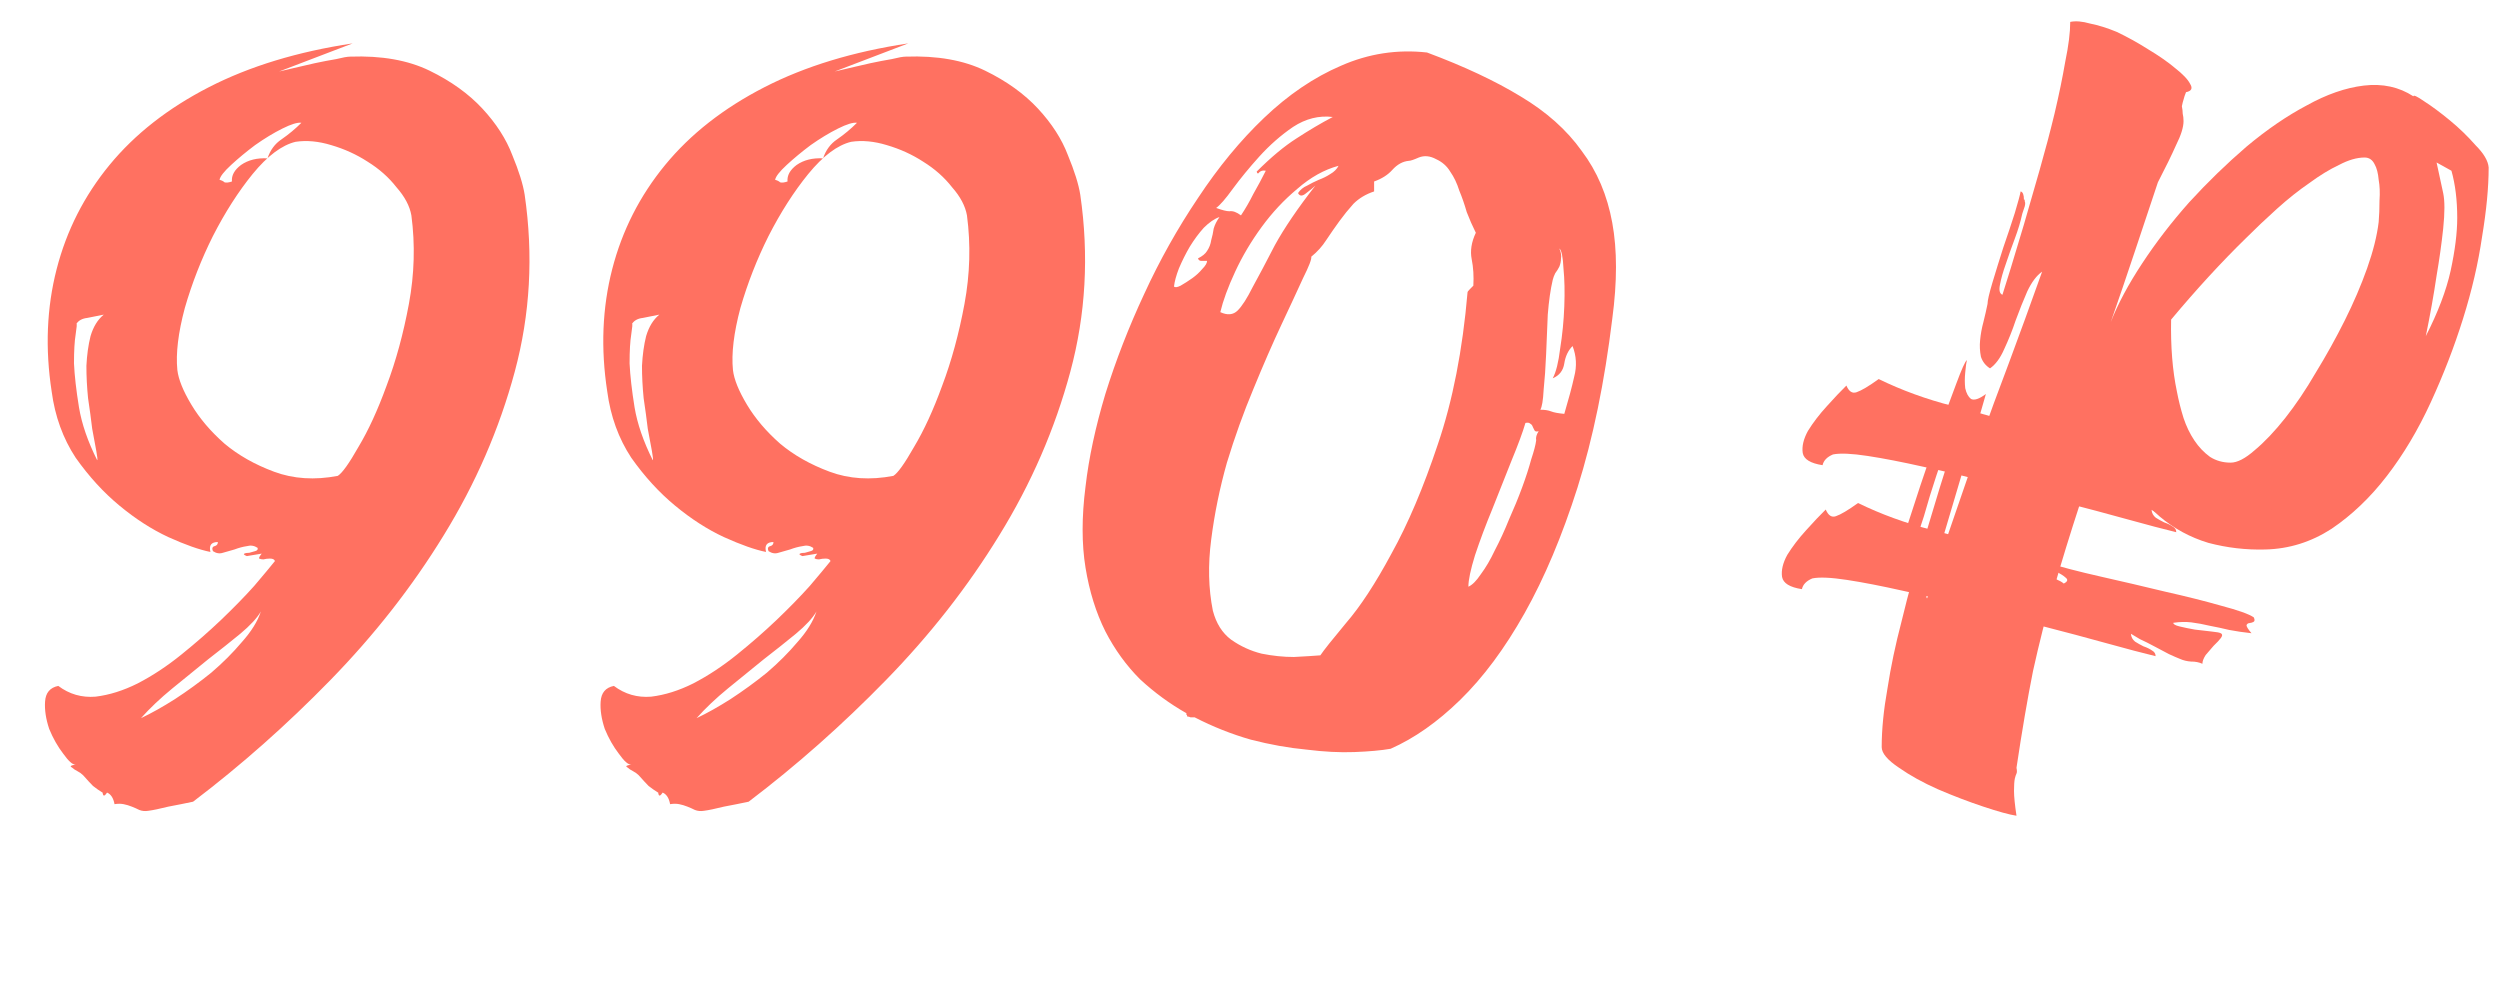 <?xml version="1.0" encoding="UTF-8"?> <svg xmlns="http://www.w3.org/2000/svg" width="121" height="48" viewBox="0 0 121 48" fill="none"><path d="M3.661 37.001C3.528 37.027 3.328 36.854 3.061 36.48C2.794 36.133 2.567 35.733 2.381 35.28C2.221 34.799 2.154 34.359 2.181 33.959C2.207 33.532 2.421 33.278 2.821 33.198C3.355 33.599 3.955 33.772 4.622 33.719C5.289 33.639 5.969 33.425 6.663 33.078C7.384 32.705 8.091 32.238 8.784 31.677C9.478 31.117 10.118 30.557 10.706 29.997C11.319 29.41 11.853 28.863 12.306 28.356C12.76 27.822 13.094 27.422 13.307 27.155C13.28 27.075 13.2 27.035 13.067 27.035C12.96 27.035 12.853 27.048 12.747 27.075C12.667 27.075 12.6 27.061 12.547 27.035C12.52 27.008 12.56 26.928 12.667 26.795L11.946 26.915C11.813 26.861 11.773 26.821 11.826 26.795C11.88 26.768 11.96 26.755 12.066 26.755C12.173 26.728 12.266 26.701 12.347 26.675C12.453 26.648 12.493 26.595 12.467 26.515C12.306 26.408 12.133 26.381 11.946 26.434C11.759 26.461 11.559 26.515 11.346 26.595C11.159 26.648 10.972 26.701 10.786 26.755C10.626 26.808 10.465 26.781 10.305 26.675C10.252 26.541 10.279 26.461 10.385 26.434C10.492 26.408 10.545 26.341 10.545 26.234C10.225 26.234 10.105 26.394 10.185 26.715C9.652 26.608 8.971 26.368 8.144 25.994C7.344 25.621 6.556 25.114 5.783 24.473C5.009 23.833 4.302 23.059 3.661 22.152C3.048 21.218 2.661 20.151 2.501 18.95C2.181 16.869 2.261 14.895 2.741 13.027C3.221 11.159 4.075 9.478 5.302 7.984C6.53 6.49 8.131 5.236 10.105 4.222C12.08 3.208 14.401 2.501 17.069 2.1L13.507 3.461C13.641 3.434 13.867 3.381 14.188 3.301C14.534 3.221 14.881 3.141 15.228 3.061C15.602 2.981 15.949 2.914 16.269 2.861C16.589 2.781 16.816 2.741 16.949 2.741C18.47 2.687 19.751 2.914 20.791 3.421C21.832 3.928 22.686 4.542 23.353 5.262C24.02 5.983 24.5 6.73 24.794 7.504C25.114 8.277 25.314 8.918 25.394 9.425C25.821 12.36 25.661 15.215 24.914 17.99C24.167 20.765 23.019 23.406 21.472 25.914C19.951 28.396 18.123 30.73 15.989 32.918C13.881 35.08 11.666 37.041 9.345 38.802C8.971 38.882 8.571 38.962 8.144 39.042C7.717 39.148 7.397 39.215 7.183 39.242C7.023 39.269 6.877 39.255 6.743 39.202C6.637 39.148 6.516 39.095 6.383 39.042C6.25 38.988 6.116 38.948 5.983 38.922C5.849 38.895 5.703 38.895 5.543 38.922C5.489 38.628 5.369 38.441 5.182 38.361C5.076 38.522 5.009 38.548 4.982 38.441C4.956 38.361 4.969 38.348 5.022 38.401C4.809 38.268 4.635 38.148 4.502 38.041C4.395 37.934 4.235 37.761 4.022 37.521C3.942 37.441 3.848 37.374 3.741 37.321C3.635 37.267 3.555 37.214 3.501 37.161C3.448 37.134 3.421 37.107 3.421 37.081C3.448 37.054 3.528 37.027 3.661 37.001ZM12.627 29.596C12.44 29.916 12.106 30.277 11.626 30.677C11.172 31.05 10.652 31.464 10.065 31.918C9.505 32.371 8.931 32.838 8.344 33.318C7.757 33.799 7.25 34.279 6.823 34.759C7.33 34.519 7.877 34.212 8.464 33.839C9.078 33.438 9.665 33.012 10.225 32.558C10.786 32.078 11.279 31.584 11.706 31.077C12.16 30.57 12.467 30.077 12.627 29.596ZM14.308 6.863C13.641 7.023 12.947 7.544 12.226 8.424C11.533 9.278 10.892 10.278 10.305 11.426C9.745 12.546 9.291 13.707 8.945 14.908C8.624 16.108 8.504 17.109 8.584 17.91C8.638 18.363 8.864 18.924 9.265 19.59C9.665 20.258 10.199 20.885 10.866 21.472C11.533 22.032 12.333 22.485 13.267 22.832C14.201 23.179 15.228 23.246 16.349 23.032C16.562 22.899 16.896 22.432 17.349 21.632C17.83 20.831 18.283 19.844 18.71 18.67C19.164 17.469 19.524 16.148 19.791 14.708C20.058 13.267 20.098 11.839 19.911 10.425C19.831 9.972 19.591 9.518 19.19 9.064C18.817 8.584 18.35 8.171 17.79 7.824C17.256 7.477 16.669 7.21 16.029 7.023C15.415 6.836 14.841 6.783 14.308 6.863ZM5.022 15.228C4.755 15.281 4.489 15.335 4.222 15.388C3.982 15.415 3.808 15.508 3.701 15.668C3.728 15.668 3.715 15.842 3.661 16.189C3.608 16.509 3.581 16.976 3.581 17.589C3.608 18.176 3.688 18.883 3.822 19.711C3.955 20.511 4.248 21.365 4.702 22.272C4.729 22.272 4.715 22.125 4.662 21.832C4.609 21.538 4.542 21.178 4.462 20.751C4.409 20.298 4.342 19.804 4.262 19.27C4.208 18.737 4.182 18.216 4.182 17.709C4.208 17.176 4.275 16.695 4.382 16.269C4.515 15.815 4.729 15.468 5.022 15.228ZM12.947 7.664C13.08 7.263 13.307 6.957 13.627 6.743C13.974 6.503 14.294 6.236 14.588 5.943C14.401 5.916 14.094 6.009 13.667 6.223C13.24 6.436 12.8 6.703 12.347 7.023C11.92 7.343 11.533 7.664 11.186 7.984C10.839 8.304 10.652 8.544 10.626 8.704C10.732 8.731 10.812 8.771 10.866 8.824C10.946 8.851 11.066 8.838 11.226 8.784C11.199 8.491 11.346 8.224 11.666 7.984C12.013 7.744 12.44 7.637 12.947 7.664ZM30.552 37.001C30.419 37.027 30.218 36.854 29.952 36.48C29.685 36.133 29.458 35.733 29.271 35.28C29.111 34.799 29.044 34.359 29.071 33.959C29.098 33.532 29.311 33.278 29.712 33.198C30.245 33.599 30.846 33.772 31.513 33.719C32.18 33.639 32.86 33.425 33.554 33.078C34.274 32.705 34.981 32.238 35.675 31.677C36.369 31.117 37.009 30.557 37.596 29.997C38.21 29.41 38.743 28.863 39.197 28.356C39.651 27.822 39.984 27.422 40.198 27.155C40.171 27.075 40.091 27.035 39.957 27.035C39.851 27.035 39.744 27.048 39.637 27.075C39.557 27.075 39.49 27.061 39.437 27.035C39.41 27.008 39.45 26.928 39.557 26.795L38.837 26.915C38.703 26.861 38.663 26.821 38.717 26.795C38.77 26.768 38.85 26.755 38.957 26.755C39.064 26.728 39.157 26.701 39.237 26.675C39.344 26.648 39.384 26.595 39.357 26.515C39.197 26.408 39.024 26.381 38.837 26.434C38.65 26.461 38.45 26.515 38.236 26.595C38.05 26.648 37.863 26.701 37.676 26.755C37.516 26.808 37.356 26.781 37.196 26.675C37.142 26.541 37.169 26.461 37.276 26.434C37.383 26.408 37.436 26.341 37.436 26.234C37.116 26.234 36.996 26.394 37.076 26.715C36.542 26.608 35.862 26.368 35.035 25.994C34.234 25.621 33.447 25.114 32.673 24.473C31.899 23.833 31.192 23.059 30.552 22.152C29.938 21.218 29.551 20.151 29.391 18.95C29.071 16.869 29.151 14.895 29.631 13.027C30.112 11.159 30.966 9.478 32.193 7.984C33.42 6.49 35.021 5.236 36.996 4.222C38.97 3.208 41.292 2.501 43.96 2.1L40.398 3.461C40.531 3.434 40.758 3.381 41.078 3.301C41.425 3.221 41.772 3.141 42.119 3.061C42.492 2.981 42.839 2.914 43.159 2.861C43.48 2.781 43.706 2.741 43.84 2.741C45.361 2.687 46.641 2.914 47.682 3.421C48.722 3.928 49.576 4.542 50.243 5.262C50.91 5.983 51.391 6.73 51.684 7.504C52.004 8.277 52.205 8.918 52.285 9.425C52.712 12.36 52.551 15.215 51.804 17.99C51.057 20.765 49.91 23.406 48.362 25.914C46.841 28.396 45.014 30.73 42.879 32.918C40.771 35.08 38.557 37.041 36.235 38.802C35.862 38.882 35.462 38.962 35.035 39.042C34.608 39.148 34.288 39.215 34.074 39.242C33.914 39.269 33.767 39.255 33.634 39.202C33.527 39.148 33.407 39.095 33.274 39.042C33.14 38.988 33.007 38.948 32.873 38.922C32.74 38.895 32.593 38.895 32.433 38.922C32.38 38.628 32.26 38.441 32.073 38.361C31.966 38.522 31.899 38.548 31.873 38.441C31.846 38.361 31.859 38.348 31.913 38.401C31.699 38.268 31.526 38.148 31.392 38.041C31.286 37.934 31.126 37.761 30.912 37.521C30.832 37.441 30.739 37.374 30.632 37.321C30.525 37.267 30.445 37.214 30.392 37.161C30.339 37.134 30.312 37.107 30.312 37.081C30.339 37.054 30.419 37.027 30.552 37.001ZM39.517 29.596C39.33 29.916 38.997 30.277 38.517 30.677C38.063 31.05 37.543 31.464 36.956 31.918C36.395 32.371 35.822 32.838 35.235 33.318C34.648 33.799 34.141 34.279 33.714 34.759C34.221 34.519 34.768 34.212 35.355 33.839C35.968 33.438 36.556 33.012 37.116 32.558C37.676 32.078 38.17 31.584 38.597 31.077C39.05 30.57 39.357 30.077 39.517 29.596ZM41.198 6.863C40.531 7.023 39.837 7.544 39.117 8.424C38.423 9.278 37.783 10.278 37.196 11.426C36.636 12.546 36.182 13.707 35.835 14.908C35.515 16.108 35.395 17.109 35.475 17.91C35.528 18.363 35.755 18.924 36.155 19.59C36.556 20.258 37.089 20.885 37.756 21.472C38.423 22.032 39.224 22.485 40.158 22.832C41.091 23.179 42.119 23.246 43.239 23.032C43.453 22.899 43.786 22.432 44.24 21.632C44.72 20.831 45.174 19.844 45.601 18.67C46.054 17.469 46.414 16.148 46.681 14.708C46.948 13.267 46.988 11.839 46.801 10.425C46.721 9.972 46.481 9.518 46.081 9.064C45.707 8.584 45.24 8.171 44.68 7.824C44.147 7.477 43.559 7.21 42.919 7.023C42.306 6.836 41.732 6.783 41.198 6.863ZM31.913 15.228C31.646 15.281 31.379 15.335 31.112 15.388C30.872 15.415 30.699 15.508 30.592 15.668C30.619 15.668 30.605 15.842 30.552 16.189C30.499 16.509 30.472 16.976 30.472 17.589C30.499 18.176 30.579 18.883 30.712 19.711C30.846 20.511 31.139 21.365 31.593 22.272C31.619 22.272 31.606 22.125 31.553 21.832C31.499 21.538 31.433 21.178 31.352 20.751C31.299 20.298 31.232 19.804 31.152 19.27C31.099 18.737 31.072 18.216 31.072 17.709C31.099 17.176 31.166 16.695 31.272 16.269C31.406 15.815 31.619 15.468 31.913 15.228ZM39.837 7.664C39.971 7.263 40.198 6.957 40.518 6.743C40.865 6.503 41.185 6.236 41.478 5.943C41.292 5.916 40.985 6.009 40.558 6.223C40.131 6.436 39.691 6.703 39.237 7.023C38.81 7.343 38.423 7.664 38.076 7.984C37.73 8.304 37.543 8.544 37.516 8.704C37.623 8.731 37.703 8.771 37.756 8.824C37.836 8.851 37.956 8.838 38.116 8.784C38.09 8.491 38.236 8.224 38.557 7.984C38.904 7.744 39.33 7.637 39.837 7.664ZM69.068 2.541C70.856 3.208 72.364 3.915 73.591 4.662C74.845 5.409 75.832 6.289 76.553 7.303C77.3 8.291 77.793 9.451 78.034 10.785C78.274 12.093 78.274 13.64 78.034 15.428C77.66 18.497 77.1 21.218 76.353 23.593C75.606 25.941 74.752 27.969 73.791 29.676C72.831 31.384 71.79 32.785 70.669 33.879C69.575 34.946 68.455 35.733 67.307 36.24C66.854 36.32 66.267 36.373 65.546 36.4C64.853 36.427 64.079 36.387 63.225 36.28C62.371 36.2 61.477 36.04 60.543 35.8C59.609 35.533 58.702 35.173 57.822 34.719C57.769 34.719 57.702 34.719 57.622 34.719C57.568 34.693 57.515 34.679 57.462 34.679C57.462 34.626 57.448 34.599 57.422 34.599C57.422 34.572 57.422 34.546 57.422 34.519C56.621 34.066 55.874 33.519 55.18 32.878C54.513 32.211 53.953 31.437 53.499 30.557C53.046 29.65 52.726 28.622 52.539 27.475C52.352 26.328 52.352 25.02 52.539 23.553C52.699 22.165 53.019 20.671 53.499 19.07C54.006 17.443 54.633 15.828 55.38 14.227C56.127 12.6 56.995 11.052 57.982 9.585C58.969 8.091 60.036 6.796 61.184 5.702C62.358 4.582 63.599 3.741 64.906 3.181C66.24 2.594 67.627 2.381 69.068 2.541ZM75.712 20.031C75.926 19.31 76.086 18.71 76.192 18.23C76.326 17.723 76.299 17.229 76.112 16.749C75.899 16.962 75.766 17.242 75.712 17.589C75.659 17.936 75.472 18.176 75.152 18.31C75.312 18.016 75.432 17.536 75.512 16.869C75.619 16.202 75.686 15.521 75.712 14.828C75.739 14.134 75.725 13.52 75.672 12.987C75.645 12.426 75.579 12.106 75.472 12.026C75.552 12.213 75.579 12.373 75.552 12.506C75.552 12.64 75.525 12.773 75.472 12.907C75.419 13.013 75.352 13.12 75.272 13.227C75.219 13.334 75.178 13.44 75.152 13.547C75.045 14.001 74.965 14.561 74.912 15.228C74.885 15.868 74.858 16.509 74.832 17.149C74.805 17.79 74.765 18.363 74.712 18.87C74.685 19.377 74.632 19.697 74.552 19.831C74.765 19.831 74.938 19.857 75.072 19.911C75.205 19.964 75.419 20.004 75.712 20.031ZM71.029 14.147C71.029 14.121 71.07 14.067 71.15 13.987C71.23 13.907 71.283 13.854 71.31 13.827C71.336 13.374 71.31 12.947 71.23 12.546C71.15 12.146 71.216 11.719 71.43 11.266C71.27 10.945 71.123 10.612 70.99 10.265C70.883 9.892 70.763 9.545 70.629 9.225C70.522 8.878 70.376 8.571 70.189 8.304C70.029 8.037 69.802 7.837 69.509 7.704C69.215 7.544 68.935 7.517 68.668 7.624C68.428 7.73 68.268 7.784 68.188 7.784C67.894 7.81 67.627 7.957 67.387 8.224C67.174 8.464 66.88 8.651 66.507 8.784V9.265C66.107 9.398 65.773 9.598 65.506 9.865C65.266 10.132 65.039 10.412 64.826 10.705C64.612 10.999 64.399 11.306 64.186 11.626C63.999 11.919 63.759 12.186 63.465 12.426C63.492 12.533 63.358 12.88 63.065 13.467C62.798 14.054 62.451 14.801 62.024 15.708C61.597 16.616 61.144 17.656 60.663 18.83C60.183 19.977 59.756 21.165 59.383 22.392C59.036 23.619 58.782 24.86 58.622 26.114C58.462 27.342 58.489 28.489 58.702 29.556C58.862 30.17 59.156 30.637 59.583 30.957C60.036 31.277 60.53 31.504 61.064 31.637C61.597 31.744 62.118 31.798 62.625 31.798C63.158 31.771 63.585 31.744 63.905 31.718C64.066 31.477 64.479 30.957 65.146 30.157C65.84 29.356 66.574 28.235 67.347 26.795C68.148 25.354 68.895 23.593 69.589 21.512C70.309 19.404 70.789 16.949 71.029 14.147ZM63.665 8.984C63.585 9.064 63.438 9.184 63.225 9.345C63.038 9.505 62.905 9.505 62.825 9.345C62.931 9.184 63.078 9.064 63.265 8.984C63.452 8.878 63.639 8.784 63.825 8.704C64.039 8.624 64.225 8.531 64.386 8.424C64.572 8.317 64.706 8.184 64.786 8.024C64.092 8.211 63.425 8.584 62.785 9.144C62.144 9.678 61.571 10.292 61.064 10.986C60.557 11.679 60.13 12.4 59.783 13.147C59.436 13.894 59.196 14.548 59.063 15.108C59.409 15.268 59.69 15.241 59.903 15.028C60.117 14.814 60.357 14.441 60.623 13.907C60.917 13.374 61.277 12.693 61.704 11.866C62.158 11.039 62.811 10.078 63.665 8.984ZM64.506 5.662C63.839 5.582 63.198 5.742 62.585 6.143C61.998 6.543 61.451 7.023 60.944 7.584C60.463 8.117 60.036 8.638 59.663 9.144C59.316 9.625 59.049 9.932 58.862 10.065C59.156 10.172 59.369 10.225 59.503 10.225C59.663 10.198 59.85 10.265 60.063 10.425C60.277 10.105 60.477 9.758 60.663 9.385C60.877 9.011 61.077 8.638 61.264 8.264C61.13 8.237 61.024 8.264 60.944 8.344C60.89 8.424 60.85 8.411 60.824 8.304C61.517 7.61 62.158 7.077 62.745 6.703C63.358 6.303 63.945 5.956 64.506 5.662ZM59.023 10.505C58.782 10.585 58.529 10.759 58.262 11.026C58.022 11.292 57.795 11.599 57.582 11.946C57.395 12.266 57.221 12.613 57.061 12.987C56.928 13.334 56.848 13.627 56.821 13.867C56.875 13.921 56.981 13.907 57.141 13.827C57.328 13.72 57.515 13.6 57.702 13.467C57.889 13.334 58.049 13.187 58.182 13.027C58.342 12.867 58.422 12.733 58.422 12.627C58.342 12.627 58.249 12.627 58.142 12.627C58.062 12.627 58.009 12.586 57.982 12.506C58.195 12.4 58.342 12.28 58.422 12.146C58.529 11.986 58.596 11.813 58.622 11.626C58.676 11.439 58.716 11.252 58.742 11.066C58.796 10.879 58.889 10.692 59.023 10.505ZM71.07 28.396C71.256 28.316 71.456 28.115 71.67 27.795C71.91 27.475 72.137 27.088 72.35 26.635C72.59 26.181 72.817 25.687 73.031 25.154C73.271 24.62 73.484 24.1 73.671 23.593C73.858 23.086 74.004 22.632 74.111 22.232C74.245 21.832 74.325 21.525 74.351 21.311C74.325 21.178 74.365 21.031 74.472 20.871C74.365 20.898 74.298 20.885 74.271 20.831C74.245 20.778 74.218 20.724 74.191 20.671C74.165 20.591 74.125 20.538 74.071 20.511C74.018 20.458 73.938 20.444 73.831 20.471C73.698 20.925 73.471 21.538 73.151 22.312C72.857 23.059 72.55 23.833 72.23 24.633C71.91 25.407 71.63 26.154 71.39 26.875C71.176 27.569 71.07 28.075 71.07 28.396Z" fill="#FF7161"></path><path d="M120.451 8.104C120.451 9.064 120.344 10.185 120.131 11.466C119.944 12.747 119.637 14.067 119.21 15.428C118.784 16.789 118.263 18.136 117.65 19.47C117.036 20.805 116.329 21.992 115.528 23.032C114.728 24.073 113.834 24.927 112.847 25.594C111.86 26.234 110.792 26.568 109.645 26.595C108.711 26.621 107.791 26.515 106.883 26.274C106.003 26.008 105.216 25.581 104.522 24.994C103.828 24.407 101.5 22 101.5 22C101.5 22 101.16 22.886 100.68 24.353C100.199 25.821 99.773 27.208 99.399 28.516C99.025 29.823 98.692 31.144 98.398 32.478C98.132 33.812 97.865 35.373 97.598 37.161C97.625 37.294 97.625 37.388 97.598 37.441C97.571 37.494 97.545 37.574 97.518 37.681C97.491 37.814 97.478 38.014 97.478 38.281C97.478 38.548 97.518 38.948 97.598 39.482C97.251 39.429 96.718 39.282 95.997 39.042C95.277 38.802 94.543 38.522 93.796 38.201C93.075 37.881 92.448 37.534 91.915 37.161C91.354 36.787 91.074 36.454 91.074 36.16C91.074 35.306 91.168 34.359 91.354 33.319C91.514 32.278 91.741 31.197 92.035 30.077C92.382 28.636 92.782 27.195 93.236 25.754C93.662 24.313 94.089 22.926 94.516 21.592C94.196 21.885 93.929 22.365 93.716 23.032C93.502 23.673 93.302 24.327 93.115 24.994C92.902 25.661 92.689 26.248 92.475 26.755C92.262 27.262 92.008 27.515 91.715 27.515C91.795 27.142 92.008 26.408 92.355 25.314C92.702 24.22 93.142 22.899 93.676 21.352C94.076 20.204 94.409 19.284 94.676 18.59C94.943 17.869 95.117 17.483 95.197 17.429C95.17 17.536 95.143 17.736 95.117 18.03C95.09 18.296 95.09 18.55 95.117 18.79C95.17 19.03 95.263 19.204 95.397 19.31C95.557 19.39 95.797 19.31 96.117 19.07C95.824 20.111 95.49 21.218 95.117 22.392C94.77 23.566 94.45 24.647 94.156 25.634C93.862 26.595 93.622 27.395 93.436 28.035C93.249 28.649 93.195 28.956 93.275 28.956C93.676 27.675 94.089 26.421 94.516 25.194C94.943 23.966 95.37 22.726 95.797 21.472C96.251 20.191 96.731 18.883 97.238 17.549C97.745 16.189 98.278 14.721 98.839 13.147C98.572 13.334 98.332 13.654 98.118 14.107C97.931 14.534 97.745 15.001 97.558 15.508C97.398 15.988 97.211 16.455 96.998 16.909C96.811 17.336 96.584 17.643 96.317 17.829C96.104 17.696 95.957 17.509 95.877 17.269C95.824 17.002 95.81 16.735 95.837 16.469C95.864 16.175 95.917 15.882 95.997 15.588C96.077 15.268 96.144 14.975 96.197 14.708C96.197 14.548 96.277 14.201 96.437 13.667C96.597 13.133 96.771 12.573 96.958 11.986C97.171 11.372 97.358 10.812 97.518 10.305C97.678 9.771 97.771 9.425 97.798 9.265C97.905 9.291 97.958 9.425 97.958 9.665C97.985 9.638 97.998 9.665 97.998 9.745C98.025 9.798 98.025 9.878 97.998 9.985C97.972 10.065 97.945 10.145 97.918 10.225C97.891 10.305 97.878 10.345 97.878 10.345C97.798 10.719 97.678 11.119 97.518 11.546C97.358 11.973 97.211 12.386 97.078 12.787C96.944 13.16 96.851 13.494 96.797 13.787C96.744 14.054 96.784 14.214 96.918 14.267C96.998 14.027 97.131 13.6 97.318 12.987C97.505 12.373 97.718 11.666 97.958 10.866C98.198 10.038 98.452 9.158 98.719 8.224C98.986 7.29 99.226 6.383 99.439 5.502C99.653 4.595 99.826 3.755 99.959 2.981C100.119 2.207 100.199 1.567 100.199 1.06C100.466 1.006 100.787 1.033 101.16 1.14C101.56 1.22 101.987 1.353 102.441 1.54C102.948 1.78 103.455 2.06 103.962 2.381C104.495 2.701 104.936 3.008 105.282 3.301C105.656 3.595 105.896 3.848 106.003 4.062C106.136 4.275 106.07 4.408 105.803 4.462C105.749 4.595 105.709 4.715 105.683 4.822C105.656 4.902 105.629 5.009 105.603 5.142C105.629 5.276 105.643 5.396 105.643 5.502C105.669 5.609 105.683 5.729 105.683 5.863C105.683 6.156 105.563 6.543 105.322 7.023C105.109 7.504 104.815 8.104 104.442 8.824C104.068 9.945 103.695 11.066 103.321 12.186C102.948 13.307 102.561 14.441 102.161 15.588C102.507 14.708 103.014 13.761 103.682 12.747C104.349 11.733 105.109 10.745 105.963 9.785C106.843 8.824 107.764 7.93 108.724 7.103C109.712 6.276 110.686 5.609 111.646 5.102C112.607 4.568 113.527 4.248 114.408 4.142C115.315 4.035 116.115 4.208 116.809 4.662C116.809 4.582 116.983 4.662 117.329 4.902C117.703 5.142 118.117 5.449 118.57 5.823C119.024 6.196 119.437 6.596 119.811 7.023C120.211 7.423 120.425 7.784 120.451 8.104ZM115.128 10.745C115.155 10.425 115.168 10.078 115.168 9.705C115.195 9.331 115.181 8.998 115.128 8.704C115.101 8.384 115.035 8.131 114.928 7.944C114.821 7.73 114.661 7.624 114.448 7.624C114.074 7.624 113.661 7.744 113.207 7.984C112.753 8.197 112.273 8.491 111.766 8.864C111.259 9.211 110.739 9.625 110.205 10.105C109.672 10.585 109.165 11.066 108.684 11.546C107.51 12.693 106.31 14.001 105.082 15.468C105.056 16.776 105.149 17.936 105.362 18.95C105.443 19.377 105.549 19.804 105.683 20.231C105.816 20.631 105.99 20.991 106.203 21.311C106.416 21.632 106.67 21.898 106.963 22.112C107.257 22.299 107.59 22.392 107.964 22.392C108.284 22.392 108.671 22.192 109.125 21.792C109.605 21.392 110.099 20.871 110.606 20.231C111.112 19.59 111.606 18.857 112.086 18.03C112.593 17.203 113.06 16.362 113.487 15.508C113.914 14.654 114.274 13.814 114.568 12.987C114.861 12.159 115.048 11.412 115.128 10.745ZM117.409 16.269C117.996 15.121 118.397 14.067 118.61 13.107C118.824 12.12 118.93 11.266 118.93 10.545C118.93 9.691 118.837 8.931 118.65 8.264L117.93 7.864L118.25 9.345C118.33 9.718 118.33 10.292 118.25 11.066C118.17 11.813 118.063 12.573 117.93 13.347C117.796 14.254 117.623 15.228 117.409 16.269Z" fill="#FF7161"></path><path d="M89.366 18.661C89.486 18.947 89.649 19.055 89.854 18.985C90.091 18.905 90.45 18.692 90.929 18.346C92.04 18.889 93.232 19.323 94.504 19.648C95.802 19.979 97.081 20.348 98.342 20.756C98.298 20.848 98.185 20.906 98.002 20.93C97.819 20.955 97.618 20.957 97.399 20.939C97.212 20.911 97.017 20.872 96.812 20.822C96.64 20.764 96.51 20.706 96.423 20.651C96.371 20.759 96.543 20.877 96.938 21.007C97.358 21.143 97.834 21.283 98.364 21.429C98.901 21.559 99.409 21.69 99.888 21.823C100.392 21.962 100.725 22.103 100.886 22.244C101.072 22.153 101.104 22.057 100.979 21.959C100.881 21.867 100.727 21.77 100.519 21.668C100.336 21.572 100.162 21.487 99.998 21.413C99.866 21.33 99.857 21.26 99.971 21.201C100.716 21.433 101.617 21.668 102.674 21.907C103.73 22.145 104.77 22.388 105.794 22.636C106.825 22.868 107.73 23.096 108.508 23.318C109.32 23.532 109.844 23.719 110.082 23.879C110.14 23.996 110.133 24.071 110.06 24.105C110.019 24.129 109.954 24.147 109.862 24.159C109.804 24.162 109.76 24.195 109.731 24.256C109.727 24.323 109.807 24.454 109.972 24.648C109.591 24.607 109.231 24.554 108.891 24.489C108.584 24.415 108.274 24.348 107.959 24.289C107.652 24.215 107.35 24.159 107.054 24.122C106.784 24.091 106.495 24.098 106.188 24.143C106.184 24.211 106.285 24.269 106.489 24.319C106.72 24.375 106.966 24.426 107.23 24.472C107.526 24.51 107.796 24.541 108.041 24.566C108.286 24.591 108.431 24.617 108.474 24.645C108.569 24.685 108.575 24.764 108.491 24.88C108.414 24.981 108.297 25.107 108.139 25.257C108.015 25.398 107.887 25.547 107.755 25.703C107.649 25.866 107.596 26.007 107.596 26.127C107.432 26.053 107.249 26.017 107.048 26.02C106.854 26.007 106.675 25.964 106.51 25.89C106.39 25.844 106.212 25.767 105.978 25.659C105.752 25.535 105.512 25.409 105.26 25.279C105.034 25.156 104.803 25.041 104.569 24.933C104.368 24.816 104.224 24.729 104.136 24.674C104.147 24.83 104.215 24.958 104.339 25.056C104.471 25.14 104.606 25.215 104.745 25.283C104.917 25.342 105.055 25.41 105.161 25.486C105.275 25.548 105.331 25.639 105.331 25.759C104.717 25.61 103.931 25.403 102.973 25.137C102.016 24.871 100.965 24.591 99.821 24.297C98.709 23.994 97.569 23.692 96.399 23.392C95.237 23.077 94.136 22.811 93.098 22.593C92.067 22.361 91.166 22.186 90.395 22.068C89.623 21.95 89.064 21.925 88.717 21.995C88.431 22.115 88.263 22.288 88.212 22.515C87.627 22.425 87.307 22.228 87.252 21.924C87.205 21.604 87.289 21.248 87.505 20.855C87.754 20.453 88.058 20.056 88.416 19.664C88.782 19.256 89.099 18.922 89.366 18.661Z" fill="#FF7161"></path><path d="M88.366 24.661C88.486 24.947 88.649 25.055 88.854 24.985C89.091 24.905 89.45 24.692 89.929 24.346C91.04 24.889 92.232 25.323 93.504 25.648C94.802 25.979 96.081 26.348 97.342 26.756C97.298 26.848 97.185 26.906 97.002 26.93C96.819 26.955 96.618 26.957 96.399 26.939C96.212 26.911 96.017 26.872 95.812 26.822C95.64 26.764 95.51 26.706 95.423 26.651C95.371 26.759 95.543 26.877 95.938 27.007C96.358 27.143 96.834 27.283 97.364 27.429C97.901 27.559 98.409 27.69 98.888 27.823C99.392 27.962 99.725 28.103 99.886 28.244C100.072 28.153 100.104 28.057 99.979 27.959C99.881 27.867 99.727 27.77 99.519 27.668C99.336 27.572 99.162 27.487 98.998 27.413C98.866 27.33 98.857 27.26 98.971 27.201C99.716 27.433 100.617 27.668 101.674 27.907C102.73 28.145 103.77 28.388 104.794 28.636C105.825 28.868 106.73 29.096 107.508 29.318C108.32 29.532 108.844 29.719 109.082 29.879C109.14 29.996 109.133 30.071 109.06 30.105C109.019 30.129 108.954 30.147 108.862 30.159C108.804 30.162 108.76 30.195 108.731 30.256C108.727 30.323 108.807 30.454 108.972 30.648C108.591 30.607 108.231 30.554 107.891 30.489C107.584 30.415 107.274 30.348 106.959 30.289C106.652 30.215 106.35 30.159 106.054 30.122C105.784 30.091 105.495 30.098 105.188 30.143C105.184 30.211 105.285 30.269 105.489 30.319C105.72 30.375 105.966 30.426 106.23 30.472C106.526 30.51 106.796 30.541 107.041 30.566C107.286 30.591 107.431 30.617 107.474 30.645C107.569 30.685 107.575 30.764 107.491 30.88C107.414 30.981 107.297 31.107 107.139 31.257C107.015 31.398 106.887 31.547 106.755 31.703C106.649 31.866 106.596 32.007 106.596 32.127C106.432 32.053 106.249 32.017 106.048 32.02C105.854 32.007 105.675 31.964 105.51 31.89C105.39 31.844 105.212 31.767 104.978 31.659C104.752 31.535 104.512 31.409 104.26 31.279C104.034 31.156 103.803 31.041 103.569 30.933C103.368 30.816 103.224 30.729 103.136 30.674C103.147 30.83 103.215 30.958 103.339 31.056C103.471 31.14 103.606 31.215 103.745 31.283C103.917 31.342 104.055 31.41 104.161 31.486C104.275 31.548 104.331 31.639 104.331 31.759C103.717 31.61 102.931 31.403 101.973 31.137C101.016 30.871 99.965 30.591 98.821 30.297C97.709 29.994 96.569 29.692 95.399 29.392C94.237 29.077 93.136 28.811 92.098 28.593C91.067 28.361 90.166 28.186 89.395 28.068C88.623 27.95 88.064 27.925 87.717 27.995C87.431 28.115 87.263 28.288 87.212 28.515C86.627 28.425 86.307 28.228 86.252 27.924C86.205 27.604 86.289 27.248 86.505 26.855C86.754 26.453 87.058 26.056 87.416 25.664C87.782 25.256 88.099 24.922 88.366 24.661Z" fill="#FF7161"></path></svg> 